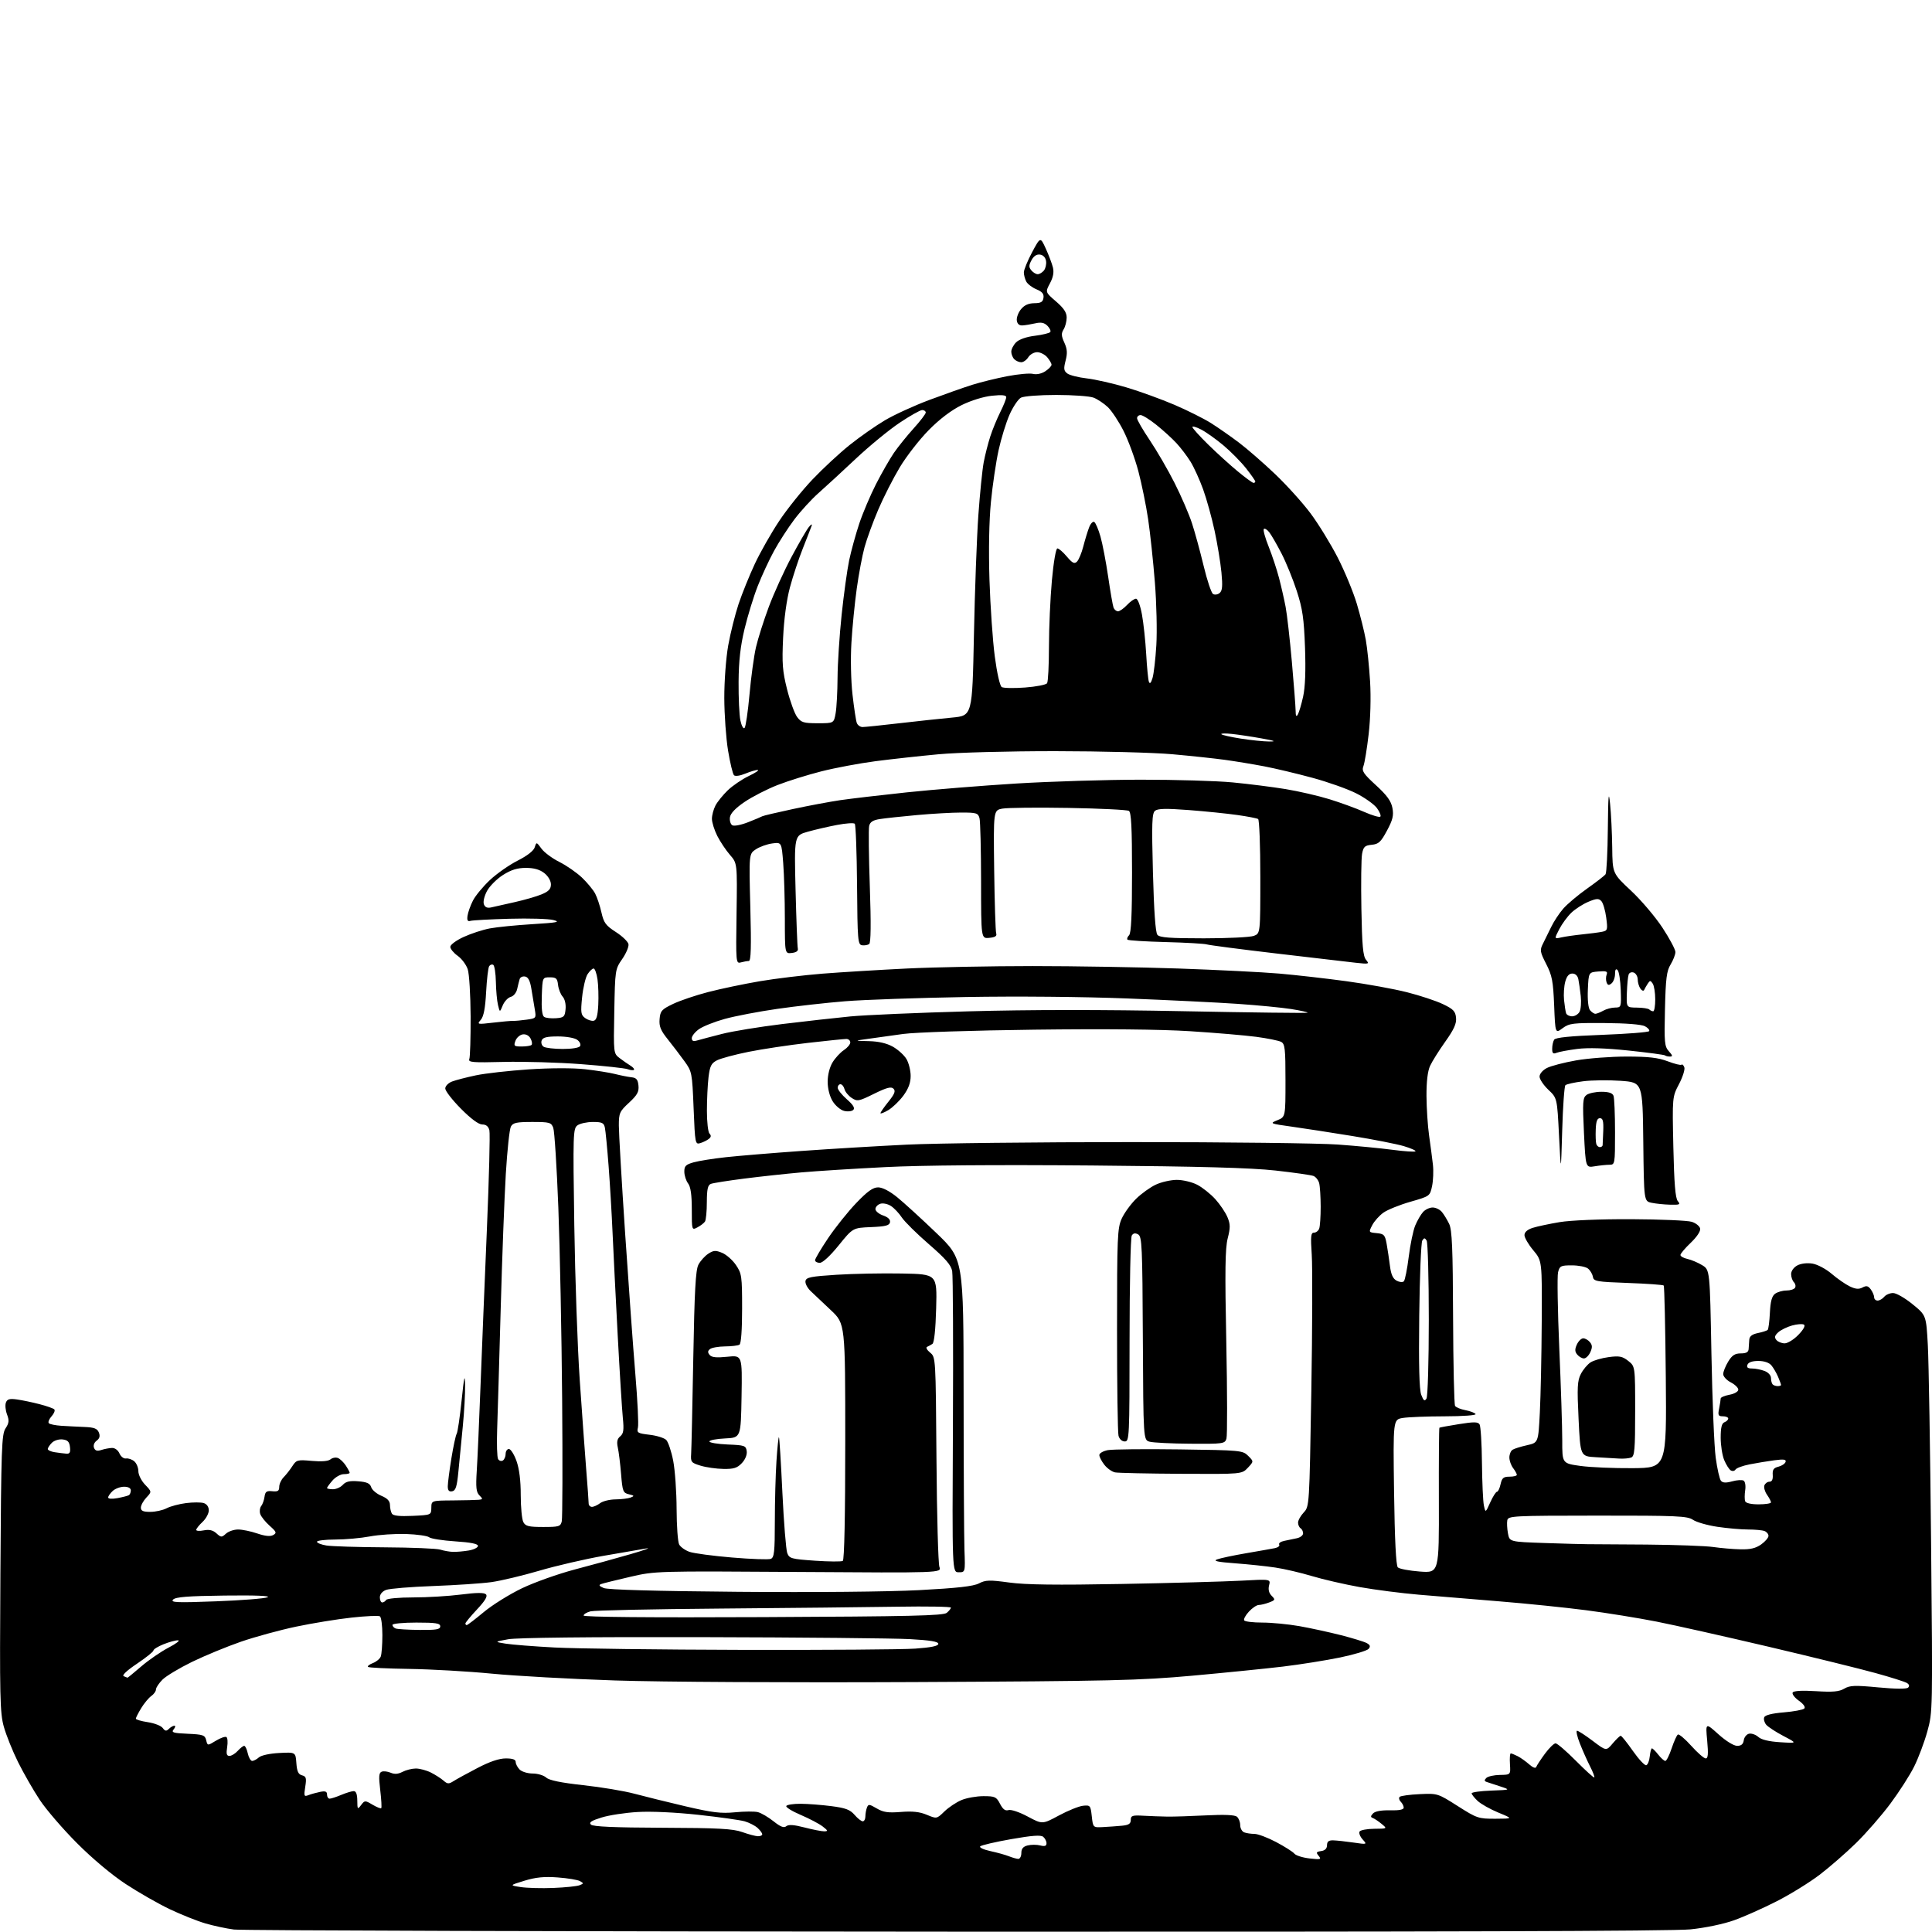 <?xml version="1.0" encoding="UTF-8" standalone="no"?>
<svg 
  version="1.1" 
  xmlns="http://www.w3.org/2000/svg" 
  xmlns:xlink="http://www.w3.org/1999/xlink" 
  xmlns:svg="http://www.w3.org/2000/svg"
  xmlns:rdf="http://www.w3.org/1999/02/22-rdf-syntax-ns#"
  xmlns:cc="http://creativecommons.org/ns#"
  xmlns:dc="http://purl.org/dc/elements/1.1/"
  viewBox="0 0 768 768"
  width="768"
  height="768"
>
<style>svg {background-color: white; }</style>"
<path stroke="none" fill="black" fill-rule="evenodd" d="M380.14,767.87C225.24,767.80 96.03,767.41 93.00,767.02C89.97,766.63 84.87,765.53 81.65,764.59C78.43,763.65 72.08,761.12 67.53,758.96C62.99,756.80 55.11,752.30 50.02,748.96C44.44,745.30 36.73,738.83 30.61,732.69C25.02,727.09 18.36,719.35 15.81,715.50C13.26,711.65 9.39,704.90 7.20,700.50C5.01,696.10 2.46,689.75 1.52,686.39C-0.02,680.89 -0.15,674.72 0.16,625.34C0.47,575.64 0.66,570.16 2.20,567.81C3.60,565.69 3.70,564.67 2.79,562.25C2.18,560.63 1.98,558.51 2.35,557.54C2.87,556.16 3.81,555.90 6.76,556.31C8.82,556.60 12.83,557.43 15.67,558.17C18.51,558.90 21.17,559.84 21.58,560.24C21.99,560.65 21.50,561.89 20.50,563.00C19.50,564.11 19.01,565.35 19.42,565.76C19.83,566.17 22.04,566.62 24.33,566.77C26.62,566.92 30.75,567.13 33.50,567.24C37.46,567.40 38.67,567.87 39.30,569.45C39.86,570.86 39.60,571.82 38.43,572.68C37.45,573.39 37.01,574.58 37.37,575.52C37.82,576.69 38.61,576.93 40.25,576.40C41.49,575.99 43.40,575.62 44.50,575.58C45.66,575.53 46.91,576.45 47.49,577.77C48.04,579.02 49.21,579.92 50.09,579.77C50.97,579.62 52.44,580.12 53.35,580.87C54.26,581.63 55.00,583.40 55.00,584.82C55.00,586.25 56.19,588.64 57.68,590.19C60.36,592.99 60.36,592.99 58.18,595.31C56.98,596.58 56.00,598.39 56.00,599.31C56.00,600.60 56.90,601.00 59.75,600.99C61.81,600.99 64.73,600.35 66.23,599.56C67.73,598.78 71.22,597.85 73.98,597.50C76.74,597.15 79.90,597.15 81.00,597.50C82.22,597.89 83.00,599.01 83.00,600.39C83.00,601.64 81.88,603.71 80.50,605.00C79.12,606.29 78.00,607.71 78.00,608.15C78.00,608.59 79.36,608.68 81.03,608.34C83.17,607.92 84.63,608.26 86.03,609.52C87.87,611.19 88.12,611.20 89.83,609.65C90.83,608.74 93.00,608.00 94.65,608.00C96.30,608.00 99.73,608.71 102.27,609.58C105.40,610.64 107.45,610.85 108.59,610.21C110.08,609.37 109.92,608.94 107.16,606.49C105.45,604.96 103.77,602.85 103.44,601.81C103.11,600.76 103.28,599.36 103.82,598.70C104.36,598.04 104.96,596.38 105.15,595.00C105.44,592.94 105.98,592.55 108.25,592.79C110.44,593.02 111.00,592.66 111.00,591.04C111.00,589.92 111.79,588.21 112.75,587.23C113.71,586.26 115.27,584.28 116.21,582.82C117.83,580.33 118.26,580.21 123.95,580.73C127.80,581.08 130.47,580.86 131.36,580.12C132.12,579.49 133.45,579.24 134.31,579.57C135.17,579.90 136.58,581.24 137.44,582.55C138.30,583.86 139.00,585.17 139.00,585.46C139.00,585.76 137.96,586.00 136.68,586.00C135.40,586.00 133.38,587.13 132.18,588.51C130.98,589.89 130.00,591.24 130.00,591.51C130.00,591.78 131.06,592.00 132.35,592.00C133.63,592.00 135.41,591.21 136.28,590.24C137.48,588.92 139.03,588.57 142.40,588.84C145.86,589.11 147.08,589.67 147.56,591.19C147.91,592.29 149.72,593.82 151.60,594.60C154.02,595.62 155.00,596.67 155.02,598.26C155.02,599.49 155.38,601.05 155.80,601.72C156.33,602.55 158.93,602.82 164.00,602.58C171.41,602.24 171.42,602.23 171.46,599.37C171.50,596.50 171.50,596.50 180.00,596.44C184.68,596.40 189.32,596.29 190.32,596.19C191.98,596.02 192.00,595.86 190.57,594.43C189.30,593.16 189.10,591.28 189.52,584.68C189.81,580.18 190.48,565.02 191.01,551.00C191.54,536.98 192.69,508.87 193.55,488.55C194.41,468.23 194.86,450.57 194.54,449.30C194.15,447.75 193.23,447.00 191.70,447.00C190.26,447.00 187.20,444.74 183.22,440.72C179.80,437.27 177.00,433.66 177.00,432.70C177.00,431.72 178.19,430.50 179.73,429.91C181.23,429.34 185.49,428.24 189.19,427.46C192.90,426.68 202.36,425.62 210.21,425.09C218.75,424.53 227.72,424.50 232.50,425.03C236.90,425.52 242.30,426.38 244.50,426.94C246.70,427.50 249.62,428.08 251.00,428.23C252.98,428.44 253.56,429.13 253.80,431.54C254.04,434.01 253.33,435.30 250.05,438.34C246.29,441.81 246.00,442.46 246.00,447.43C246.00,450.38 247.12,469.60 248.49,490.14C249.87,510.69 251.70,535.99 252.57,546.37C253.44,556.75 253.90,566.25 253.59,567.48C253.08,569.54 253.46,569.78 258.21,570.34C261.05,570.67 264.03,571.60 264.83,572.40C265.63,573.20 266.88,576.93 267.61,580.68C268.33,584.43 268.94,593.04 268.96,599.82C268.98,606.59 269.44,612.95 269.98,613.96C270.52,614.97 272.38,616.28 274.11,616.89C275.85,617.49 283.46,618.51 291.03,619.14C298.60,619.78 305.51,620.02 306.39,619.68C307.76,619.15 308.00,616.97 308.01,604.78C308.01,596.93 308.30,586.11 308.66,580.74C309.01,575.36 309.46,571.12 309.64,571.31C309.83,571.50 310.45,581.40 311.01,593.32C311.58,605.24 312.45,616.05 312.94,617.35C313.77,619.54 314.55,619.75 323.94,620.40C329.49,620.78 334.48,620.82 335.02,620.49C335.64,620.11 336.00,602.58 336.00,573.04C336.00,526.21 336.00,526.21 330.32,520.85C327.20,517.91 323.57,514.48 322.25,513.23C320.94,511.98 320.01,510.18 320.19,509.23C320.47,507.76 322.32,507.39 332.51,506.74C339.11,506.32 350.80,506.09 358.50,506.24C372.50,506.50 372.50,506.50 372.14,520.00C371.90,528.60 371.36,533.77 370.64,534.23C370.01,534.64 369.05,535.17 368.50,535.41C367.95,535.65 368.50,536.67 369.73,537.68C371.96,539.50 371.96,539.50 372.26,580.00C372.42,602.27 372.95,621.57 373.43,622.88C374.30,625.26 374.30,625.26 317.40,624.88C260.78,624.50 260.45,624.51 250.50,626.82C245.00,628.09 239.82,629.37 239.00,629.67C237.89,630.06 238.14,630.48 240.00,631.27C241.62,631.96 260.45,632.49 293.50,632.77C323.55,633.03 353.04,632.75 365.29,632.11C380.55,631.30 386.89,630.59 389.14,629.43C391.80,628.05 393.33,628.01 401.20,629.08C407.76,629.98 419.90,630.13 445.86,629.65C465.46,629.29 486.81,628.70 493.31,628.35C505.11,627.70 505.11,627.70 504.48,630.20C504.07,631.87 504.41,633.26 505.50,634.35C507.02,635.88 506.95,636.07 504.50,637.00C503.06,637.55 501.20,638.00 500.39,638.00C499.57,638.00 497.81,639.18 496.47,640.63C495.13,642.07 494.28,643.65 494.58,644.13C494.87,644.61 498.13,645.00 501.81,645.00C505.49,645.00 512.10,645.64 516.50,646.41C520.90,647.19 528.30,648.80 532.95,649.98C537.60,651.17 542.24,652.59 543.27,653.14C544.66,653.89 544.86,654.47 544.05,655.44C543.45,656.16 538.36,657.70 532.73,658.87C527.10,660.03 516.88,661.66 510.00,662.49C503.12,663.31 486.93,664.94 474.00,666.11C452.82,668.02 441.91,668.27 363.50,668.65C313.31,668.89 262.96,668.62 244.50,668.01C226.90,667.43 204.85,666.21 195.50,665.30C186.15,664.39 171.38,663.55 162.68,663.42C153.98,663.29 146.60,662.94 146.29,662.62C145.98,662.31 146.85,661.63 148.22,661.10C149.60,660.58 151.01,659.41 151.36,658.49C151.71,657.58 152.00,653.75 152.00,649.98C152.00,646.20 151.56,642.84 151.01,642.51C150.47,642.17 145.41,642.40 139.76,643.02C134.12,643.63 124.20,645.25 117.73,646.61C111.25,647.97 101.35,650.68 95.73,652.62C90.10,654.57 81.38,658.17 76.34,660.62C71.31,663.08 66.02,666.25 64.59,667.68C63.17,669.11 62.00,670.86 62.00,671.58C62.00,672.30 61.16,673.47 60.14,674.19C59.11,674.91 57.31,677.08 56.14,679.00C54.97,680.92 54.01,682.81 54.00,683.19C54.00,683.57 56.14,684.20 58.75,684.59C61.36,684.98 64.03,686.02 64.68,686.90C65.63,688.18 66.12,688.25 67.13,687.25C67.83,686.56 68.82,686.00 69.32,686.00C69.83,686.00 69.70,686.65 69.04,687.45C68.01,688.69 68.82,688.95 74.63,689.20C80.72,689.47 81.47,689.73 81.96,691.75C82.50,693.99 82.50,693.99 85.81,691.97C87.63,690.86 89.51,690.20 89.99,690.50C90.47,690.79 90.61,692.60 90.30,694.52C89.87,697.18 90.09,698.00 91.21,698.00C92.03,698.00 93.50,697.10 94.50,696.00C95.50,694.90 96.65,694.00 97.08,694.00C97.50,694.00 98.14,695.35 98.50,697.00C98.86,698.65 99.65,700.00 100.25,700.00C100.85,700.00 102.05,699.36 102.92,698.59C103.83,697.77 107.26,697.03 111.00,696.84C117.50,696.50 117.50,696.50 117.81,700.86C118.05,704.17 118.59,705.34 120.06,705.72C121.71,706.16 121.89,706.81 121.34,710.28C120.75,713.98 120.86,714.27 122.60,713.60C123.64,713.19 125.74,712.61 127.25,712.30C129.35,711.88 130.00,712.13 130.00,713.38C130.00,714.27 130.46,715.00 131.03,715.00C131.60,715.00 133.68,714.33 135.65,713.50C137.63,712.67 139.86,712.00 140.62,712.00C141.54,712.00 142.01,713.25 142.03,715.75C142.06,719.28 142.15,719.38 143.54,717.54C144.98,715.64 145.11,715.63 148.08,717.39C149.76,718.38 151.32,719.01 151.55,718.78C151.78,718.55 151.60,715.32 151.15,711.59C150.50,706.15 150.61,704.70 151.73,704.27C152.50,703.98 154.11,704.17 155.31,704.69C156.83,705.35 158.27,705.24 160.00,704.34C161.38,703.62 163.76,703.02 165.30,703.01C166.84,703.01 169.54,703.73 171.30,704.62C173.06,705.51 175.31,706.95 176.31,707.83C177.87,709.20 178.40,709.23 180.31,708.01C181.51,707.24 185.79,704.90 189.80,702.81C194.66,700.27 198.43,699.00 201.05,699.00C203.81,699.00 205.00,699.43 205.00,700.43C205.00,701.21 205.71,702.56 206.57,703.43C207.44,704.29 209.76,705.00 211.74,705.00C213.72,705.00 216.14,705.72 217.12,706.61C218.33,707.71 222.97,708.66 231.88,709.64C239.03,710.42 248.17,711.95 252.19,713.03C256.21,714.11 265.34,716.36 272.49,718.04C283.20,720.54 286.64,720.96 292.18,720.41C295.86,720.05 299.96,720.02 301.27,720.35C302.59,720.68 305.38,722.32 307.48,723.98C310.28,726.21 311.62,726.73 312.56,725.95C313.46,725.21 315.57,725.35 319.81,726.45C323.10,727.30 326.62,727.99 327.64,727.98C329.24,727.96 329.14,727.68 327.00,726.03C325.62,724.97 321.69,722.90 318.26,721.44C314.83,719.98 312.26,718.38 312.57,717.89C312.87,717.40 315.45,717.01 318.31,717.03C321.16,717.05 326.65,717.47 330.49,717.97C336.12,718.69 337.92,719.37 339.70,721.43C340.91,722.85 342.38,724.00 342.95,724.00C343.53,724.00 344.00,723.14 344.00,722.08C344.00,721.03 344.28,719.44 344.62,718.55C345.17,717.10 345.56,717.14 348.50,718.87C351.12,720.41 353.00,720.69 358.13,720.28C362.73,719.91 365.60,720.22 368.43,721.41C372.36,723.05 372.36,723.05 375.43,720.07C377.12,718.44 380.17,716.40 382.22,715.55C384.26,714.70 388.19,714.00 390.94,714.00C395.51,714.00 396.09,714.27 397.53,717.05C398.66,719.24 399.61,719.94 400.88,719.54C401.89,719.22 405.20,720.32 408.52,722.10C414.37,725.22 414.37,725.22 420.94,721.68C424.55,719.74 428.85,718.00 430.50,717.82C433.38,717.51 433.52,717.69 434.00,722.00C434.50,726.50 434.50,726.50 438.50,726.29C440.70,726.18 444.07,725.93 446.00,725.75C448.69,725.49 449.50,724.97 449.50,723.46C449.50,721.74 450.11,721.53 454.50,721.78C457.25,721.93 461.52,722.09 464.00,722.13C466.48,722.17 473.42,721.95 479.44,721.64C486.65,721.27 490.83,721.45 491.69,722.16C492.41,722.76 493.00,724.27 493.00,725.52C493.00,726.76 493.71,728.06 494.58,728.39C495.45,728.73 497.28,729.00 498.65,729.00C500.02,729.00 503.91,730.46 507.29,732.25C510.67,734.04 513.93,736.11 514.53,736.85C515.13,737.59 517.84,738.45 520.56,738.76C524.98,739.26 525.36,739.15 524.19,737.73C523.07,736.38 523.21,736.11 525.19,735.83C526.72,735.61 527.50,734.82 527.51,733.50C527.53,732.02 528.18,731.52 530.01,731.57C531.38,731.61 534.98,732.00 538.00,732.44C543.50,733.24 543.50,733.24 541.65,731.18C540.64,730.05 540.10,728.65 540.46,728.06C540.82,727.48 543.45,726.99 546.31,726.97C551.50,726.93 551.50,726.93 549.24,725.05C547.99,724.01 546.42,722.95 545.74,722.70C544.77,722.35 544.78,721.95 545.80,720.87C546.63,720.00 549.08,719.55 552.55,719.63C556.15,719.72 558.00,719.36 558.00,718.58C558.00,717.93 557.47,716.87 556.82,716.22C556.17,715.57 555.97,714.70 556.38,714.28C556.80,713.87 560.37,713.38 564.32,713.20C571.46,712.87 571.55,712.90 579.46,717.93C587.11,722.80 587.69,723.00 594.46,722.98C601.50,722.95 601.50,722.95 595.63,720.54C592.41,719.21 588.69,717.12 587.38,715.89C586.07,714.66 585.00,713.30 585.00,712.87C585.00,712.44 588.49,711.95 592.75,711.79C600.50,711.50 600.50,711.50 596.50,710.17C594.30,709.44 591.86,708.64 591.08,708.39C590.01,708.05 589.95,707.65 590.82,706.78C591.46,706.14 593.89,705.60 596.24,705.56C600.50,705.50 600.50,705.50 600.23,701.25C600.08,698.91 600.23,697.00 600.55,697.00C600.87,697.00 602.11,697.51 603.32,698.12C604.52,698.74 606.57,700.21 607.89,701.37C609.32,702.65 610.43,703.06 610.67,702.40C610.89,701.80 612.44,699.44 614.12,697.15C615.80,694.87 617.71,693.00 618.36,693.00C619.02,693.00 622.67,696.14 626.47,699.97C630.28,703.81 633.56,706.77 633.76,706.57C633.97,706.36 633.21,704.37 632.07,702.15C630.94,699.92 629.11,695.83 628.02,693.05C626.92,690.27 626.43,688.00 626.91,688.00C627.40,688.00 630.21,689.82 633.15,692.04C638.50,696.09 638.50,696.09 641.07,693.04C642.49,691.37 643.92,690.00 644.26,690.00C644.60,690.00 646.78,692.71 649.10,696.03C651.43,699.34 653.82,701.90 654.41,701.70C655.01,701.51 655.64,699.92 655.81,698.17C655.99,696.43 656.37,695.00 656.67,695.00C656.97,695.00 658.10,696.12 659.18,697.50C660.26,698.88 661.53,700.00 661.99,700.00C662.46,700.00 663.58,697.76 664.50,695.01C665.41,692.27 666.53,689.79 666.98,689.51C667.44,689.23 669.84,691.25 672.31,694.00C674.78,696.75 677.36,699.00 678.05,699.00C678.98,699.00 679.12,697.24 678.63,691.89C677.97,684.78 677.97,684.78 683.09,689.39C686.08,692.08 689.19,694.00 690.54,694.00C692.18,694.00 692.95,693.35 693.18,691.76C693.36,690.53 694.32,689.36 695.32,689.17C696.33,688.98 697.97,689.57 698.98,690.48C700.17,691.56 703.18,692.28 707.65,692.56C714.50,692.99 714.50,692.99 708.94,690.08C705.88,688.47 702.79,686.45 702.08,685.59C701.36,684.73 701.01,683.41 701.30,682.67C701.64,681.78 704.33,681.09 709.06,680.70C713.05,680.36 716.72,679.68 717.23,679.17C717.79,678.61 716.95,677.39 715.07,676.05C713.37,674.84 712.27,673.37 712.63,672.79C713.05,672.11 716.36,671.93 721.89,672.27C728.59,672.69 731.08,672.47 733.11,671.27C735.34,669.96 737.32,669.88 746.61,670.76C753.40,671.41 757.87,671.44 758.49,670.86C759.14,670.24 758.97,669.60 758.02,669.01C757.21,668.51 751.59,666.73 745.52,665.06C739.46,663.38 720.33,658.67 703.00,654.59C685.67,650.52 665.65,646.02 658.50,644.61C651.35,643.20 638.75,641.16 630.50,640.09C622.25,639.02 606.73,637.43 596.00,636.56C585.27,635.68 570.90,634.50 564.06,633.92C557.22,633.34 546.64,631.98 540.56,630.90C534.48,629.81 525.90,627.84 521.50,626.51C517.10,625.19 510.57,623.66 507.00,623.13C503.43,622.59 496.23,621.83 491.00,621.44C483.97,620.92 482.10,620.51 483.82,619.88C485.09,619.40 490.27,618.31 495.32,617.44C500.37,616.58 505.53,615.66 506.79,615.41C508.05,615.15 508.82,614.52 508.50,614.00C508.18,613.48 509.06,612.82 510.46,612.53C511.86,612.24 514.12,611.77 515.50,611.48C516.88,611.20 518.00,610.32 518.00,609.54C518.00,608.76 517.55,607.84 517.00,607.50C516.45,607.16 516.00,606.15 516.00,605.26C516.00,604.36 517.01,602.55 518.25,601.23C520.49,598.85 520.50,598.65 521.27,553.17C521.69,528.05 521.76,503.56 521.44,498.75C520.95,491.46 521.09,490.00 522.32,490.00C523.13,490.00 524.06,489.29 524.39,488.42C524.73,487.55 524.99,483.61 524.99,479.67C524.98,475.73 524.71,471.52 524.39,470.32C524.07,469.12 523.06,467.84 522.15,467.47C521.24,467.10 514.42,466.13 507.00,465.30C497.20,464.22 477.20,463.67 434.00,463.30C396.03,462.98 366.36,463.21 352.00,463.94C339.62,464.56 324.55,465.51 318.50,466.05C312.45,466.59 302.25,467.69 295.83,468.51C289.42,469.33 283.45,470.27 282.58,470.61C281.36,471.08 281.00,472.73 280.98,477.86C280.98,481.51 280.64,485.00 280.23,485.60C279.83,486.21 278.49,487.23 277.25,487.89C275.00,489.07 275.00,489.06 275.00,480.73C275.00,474.94 274.55,471.79 273.53,470.44C272.72,469.37 272.05,467.28 272.03,465.80C272.00,463.52 272.59,462.93 275.75,462.04C277.81,461.46 283.55,460.55 288.50,460.01C293.45,459.47 306.95,458.35 318.50,457.53C330.05,456.70 348.95,455.57 360.50,455.01C372.05,454.45 412.32,454.00 450.00,454.00C487.68,454.00 524.48,454.44 531.78,454.97C539.08,455.50 548.90,456.44 553.59,457.07C558.29,457.69 562.37,457.96 562.66,457.67C562.96,457.38 560.87,456.45 558.03,455.60C555.19,454.76 546.03,452.96 537.68,451.60C529.33,450.24 518.47,448.56 513.54,447.87C504.74,446.64 504.64,446.59 507.79,445.30C511.00,443.99 511.00,443.99 511.00,429.53C511.00,416.78 510.79,414.96 509.25,414.15C508.29,413.65 503.83,412.75 499.35,412.15C494.87,411.56 483.03,410.55 473.04,409.92C461.41,409.18 439.12,408.96 411.18,409.31C386.58,409.61 363.79,410.36 359.00,411.02C354.32,411.66 348.02,412.54 345.00,412.97C339.50,413.74 339.50,413.74 345.36,413.87C349.27,413.96 352.47,414.70 354.95,416.09C357.00,417.25 359.43,419.45 360.34,421.00C361.25,422.54 362.00,425.56 362.00,427.71C362.00,430.44 361.13,432.78 359.09,435.55C357.48,437.72 354.78,440.31 353.09,441.31C351.39,442.30 350.00,442.84 350.00,442.50C350.00,442.16 351.43,440.10 353.18,437.92C355.64,434.86 356.09,433.69 355.17,432.77C354.25,431.85 352.51,432.31 347.46,434.79C341.36,437.80 340.79,437.91 338.58,436.46C337.27,435.60 335.98,434.03 335.70,432.95C335.42,431.88 334.70,431.00 334.09,431.00C333.49,431.00 333.00,431.63 333.00,432.40C333.00,433.16 334.63,435.22 336.62,436.97C339.15,439.19 339.93,440.47 339.20,441.20C338.62,441.78 336.97,441.96 335.54,441.60C334.11,441.24 332.05,439.50 330.97,437.72C329.79,435.78 329.01,432.71 329.01,430.00C329.01,427.30 329.79,424.22 330.96,422.30C332.03,420.55 334.05,418.36 335.45,417.44C336.85,416.52 338.00,415.15 338.00,414.38C338.00,413.62 337.30,413.00 336.45,413.00C335.60,413.00 328.74,413.70 321.20,414.56C313.67,415.42 303.05,417.02 297.61,418.11C292.17,419.20 286.49,420.73 285.00,421.50C282.73,422.67 282.19,423.77 281.65,428.20C281.30,431.12 281.01,437.12 281.01,441.55C281.00,445.98 281.47,450.07 282.04,450.64C282.77,451.37 282.69,452.00 281.79,452.72C281.08,453.29 279.56,454.04 278.40,454.40C276.36,455.02 276.29,454.67 275.72,440.55C275.14,426.34 275.07,425.97 272.03,421.78C270.33,419.42 267.35,415.52 265.42,413.10C262.60,409.59 261.96,407.99 262.20,405.10C262.47,401.87 263.01,401.25 267.50,399.10C270.25,397.77 276.55,395.64 281.50,394.36C286.45,393.07 295.68,391.14 302.00,390.06C308.32,388.99 319.57,387.63 327.00,387.04C334.43,386.46 349.50,385.54 360.50,385.00C371.50,384.47 394.00,384.03 410.50,384.03C427.00,384.03 453.10,384.47 468.50,385.00C483.90,385.54 501.90,386.44 508.50,387.01C515.10,387.58 527.13,388.95 535.24,390.05C543.34,391.16 554.17,393.12 559.30,394.43C564.44,395.73 570.86,397.85 573.57,399.15C577.71,401.12 578.55,401.99 578.80,404.57C579.03,406.89 577.99,409.19 574.52,414.07C572.01,417.60 569.28,421.95 568.47,423.72C567.51,425.81 567.02,430.00 567.05,435.72C567.08,440.55 567.55,447.65 568.10,451.50C568.65,455.35 569.33,460.52 569.61,463.00C569.89,465.48 569.73,469.30 569.27,471.50C568.42,475.48 568.37,475.51 560.66,477.72C556.39,478.94 551.57,480.89 549.93,482.05C548.30,483.21 546.30,485.44 545.49,487.02C544.02,489.86 544.03,489.88 547.26,490.19C550.18,490.47 550.57,490.90 551.22,494.50C551.61,496.70 552.20,500.64 552.53,503.25C552.95,506.62 553.72,508.31 555.17,509.09C556.29,509.69 557.59,509.81 558.05,509.34C558.51,508.88 559.38,504.50 559.99,499.61C560.60,494.72 561.76,489.11 562.58,487.15C563.40,485.18 564.80,482.77 565.69,481.79C566.58,480.80 568.30,480.00 569.50,480.00C570.70,480.00 572.35,480.79 573.15,481.75C573.96,482.71 575.26,484.85 576.06,486.50C577.22,488.92 577.52,496.16 577.62,523.64C577.69,542.42 578.05,558.27 578.41,558.86C578.77,559.44 580.63,560.22 582.55,560.57C584.46,560.93 586.27,561.63 586.57,562.11C586.88,562.61 581.50,563.00 574.31,563.01C567.26,563.02 559.76,563.31 557.63,563.66C553.77,564.30 553.77,564.30 554.16,593.13C554.42,612.03 554.94,622.34 555.65,623.05C556.25,623.65 560.18,624.39 564.39,624.71C572.05,625.29 572.05,625.29 571.97,596.54C571.92,580.72 572.02,567.67 572.19,567.54C572.36,567.41 575.84,566.77 579.92,566.12C585.89,565.16 587.49,565.18 588.15,566.21C588.60,566.92 589.03,573.80 589.10,581.50C589.18,589.20 589.52,596.83 589.87,598.46C590.51,601.42 590.51,601.42 592.40,597.21C593.45,594.89 594.65,593.00 595.07,593.00C595.50,593.00 596.14,591.65 596.50,590.00C597.05,587.50 597.65,587.00 600.08,587.00C601.69,587.00 602.99,586.66 602.97,586.25C602.95,585.84 602.28,584.63 601.47,583.56C600.66,582.49 600.00,580.61 600.00,579.37C600.00,578.13 600.56,576.75 601.25,576.31C601.94,575.86 604.52,575.05 607.00,574.50C611.50,573.49 611.50,573.49 612.11,561.50C612.45,554.90 612.79,538.63 612.86,525.34C613.00,501.19 613.00,501.19 609.50,497.00C607.57,494.70 606.00,491.99 606.00,490.98C606.00,489.80 607.15,488.78 609.25,488.10C611.04,487.53 615.88,486.50 620.00,485.81C624.45,485.08 636.05,484.60 648.50,484.65C660.05,484.70 670.85,485.16 672.50,485.69C674.15,486.21 675.65,487.43 675.84,488.39C676.04,489.43 674.51,491.72 672.09,494.03C669.84,496.17 668.00,498.35 668.00,498.88C668.00,499.41 669.26,500.12 670.79,500.45C672.33,500.79 674.96,501.90 676.64,502.93C679.70,504.79 679.70,504.79 680.32,538.15C680.66,556.49 681.42,575.08 682.02,579.46C682.62,583.84 683.55,587.96 684.10,588.62C684.81,589.48 686.07,589.54 688.56,588.86C690.47,588.33 692.52,588.20 693.12,588.58C693.73,588.95 694.01,590.66 693.74,592.38C693.48,594.09 693.47,596.06 693.72,596.75C693.99,597.52 696.06,598.00 699.08,598.00C701.79,598.00 704.00,597.65 704.00,597.22C704.00,596.79 703.28,595.42 702.41,594.18C701.54,592.93 701.07,591.25 701.38,590.45C701.69,589.65 702.60,589.00 703.41,589.00C704.38,589.00 704.81,588.10 704.69,586.32C704.54,584.24 705.04,583.51 706.93,583.04C708.26,582.71 709.55,581.86 709.79,581.14C710.12,580.14 709.11,579.99 705.36,580.48C702.69,580.84 698.27,581.56 695.54,582.10C692.81,582.63 690.27,583.56 689.90,584.16C689.53,584.76 688.68,584.92 688.01,584.51C687.34,584.09 686.17,582.25 685.40,580.41C684.63,578.57 684.00,574.56 684.00,571.50C684.00,567.48 684.42,565.78 685.50,565.36C686.33,565.05 687.00,564.38 687.00,563.89C687.00,563.40 686.04,563.00 684.88,563.00C683.03,563.00 682.83,562.59 683.38,559.87C683.72,558.16 684.00,556.38 684.00,555.92C684.00,555.46 685.58,554.80 687.50,554.43C689.47,554.07 691.00,553.18 691.00,552.41C691.00,551.66 689.65,550.35 688.00,549.50C686.35,548.65 685.00,547.17 685.00,546.22C685.01,545.28 685.90,543.04 686.99,541.25C688.52,538.74 689.66,538.00 691.99,538.00C694.15,538.00 695.03,537.51 695.11,536.25C695.16,535.29 695.28,533.62 695.36,532.55C695.46,531.19 696.50,530.38 698.80,529.91C700.62,529.54 702.36,528.97 702.68,528.66C702.99,528.34 703.39,525.27 703.56,521.82C703.79,517.27 704.35,515.22 705.63,514.28C706.59,513.58 708.62,513.00 710.13,513.00C711.64,513.00 713.18,512.51 713.55,511.91C713.92,511.31 713.72,510.32 713.11,509.71C712.50,509.10 712.00,507.64 712.00,506.47C712.00,505.23 713.03,503.79 714.45,503.03C715.90,502.25 718.34,501.96 720.47,502.30C722.47,502.63 725.83,504.41 728.10,506.35C730.33,508.26 733.56,510.51 735.28,511.34C737.60,512.46 738.91,512.58 740.37,511.80C741.93,510.97 742.62,511.13 743.67,512.56C744.40,513.56 745.00,514.97 745.00,515.69C745.00,516.41 745.62,517.00 746.38,517.00C747.14,517.00 748.32,516.33 749.00,515.50C749.68,514.67 751.27,514.00 752.53,514.00C753.79,514.00 757.26,515.99 760.25,518.43C765.69,522.85 765.69,522.85 766.34,534.68C766.70,541.18 767.29,576.65 767.64,613.50C768.29,680.04 768.28,680.55 766.14,688.30C764.95,692.59 762.58,698.89 760.87,702.30C759.17,705.71 754.92,712.33 751.44,717.00C747.96,721.67 741.83,728.71 737.81,732.64C733.79,736.57 727.26,742.25 723.30,745.27C719.34,748.29 711.69,753.02 706.30,755.77C700.91,758.52 693.26,761.93 689.31,763.34C685.12,764.84 677.88,766.35 671.95,766.96C665.12,767.66 569.46,767.96 380.14,767.87zM220.00,750.49C224.68,750.30 229.34,749.82 230.36,749.42C232.06,748.76 232.08,748.62 230.55,747.77C229.64,747.26 225.65,746.60 221.69,746.31C216.34,745.91 212.97,746.24 208.50,747.61C202.50,749.45 202.50,749.45 207.00,750.14C209.47,750.52 215.32,750.68 220.00,750.49zM404.75,738.94C405.44,738.97 406.00,737.92 406.00,736.61C406.00,734.89 406.71,734.04 408.50,733.59C409.88,733.24 412.12,733.24 413.50,733.59C415.33,734.05 416.00,733.82 416.00,732.73C416.00,731.91 415.41,730.76 414.69,730.16C413.74,729.37 410.26,729.63 401.94,731.09C395.65,732.20 390.12,733.49 389.65,733.95C389.19,734.41 390.99,735.26 393.65,735.83C396.32,736.41 399.62,737.32 401.00,737.87C402.38,738.42 404.06,738.90 404.75,738.94zM301.25,729.93C302.21,729.97 303.00,729.62 303.00,729.15C303.00,728.69 302.16,727.55 301.14,726.62C300.11,725.70 297.81,724.52 296.01,724.00C294.22,723.49 285.95,722.33 277.63,721.42C268.62,720.44 258.86,719.98 253.50,720.30C248.55,720.58 242.08,721.57 239.13,722.49C235.06,723.75 234.03,724.43 234.91,725.31C235.72,726.12 244.12,726.49 263.28,726.56C285.56,726.64 291.32,726.95 295.00,728.26C297.48,729.14 300.29,729.90 301.25,729.93zM50.67,666.92C50.76,666.96 53.24,664.94 56.17,662.41C59.10,659.89 63.98,656.54 67.00,654.96C70.03,653.39 71.72,652.07 70.77,652.05C69.82,652.02 67.23,652.72 65.02,653.61C62.81,654.49 61.00,655.61 61.00,656.09C61.00,656.57 58.04,658.94 54.42,661.37C50.44,664.04 48.37,665.99 49.17,666.31C49.90,666.60 50.58,666.88 50.67,666.92zM295.10,655.85C327.87,655.93 358.81,655.71 363.85,655.35C370.16,654.90 373.00,654.31 373.00,653.45C373.00,652.56 369.76,652.02 361.75,651.58C355.56,651.24 318.32,650.88 279.00,650.79C234.17,650.68 205.45,651.00 202.00,651.63C196.50,652.65 196.50,652.65 201.00,653.38C203.47,653.78 212.25,654.47 220.50,654.91C228.75,655.35 262.32,655.77 295.10,655.85zM166.75,647.92C173.45,647.99 175.00,647.72 175.00,646.50C175.00,645.27 173.28,645.00 165.50,645.00C160.28,645.00 156.00,645.41 156.00,645.92C156.00,646.42 156.56,647.06 157.25,647.34C157.94,647.62 162.21,647.88 166.75,647.92zM185.54,646.00C185.84,646.00 188.88,643.68 192.29,640.84C195.70,638.00 202.55,633.73 207.50,631.36C212.45,628.99 221.90,625.63 228.50,623.89C235.10,622.16 245.00,619.44 250.50,617.84C256.00,616.25 258.93,615.20 257.00,615.52C255.07,615.84 247.43,617.16 240.00,618.45C232.57,619.75 221.05,622.42 214.39,624.38C207.73,626.34 199.18,628.37 195.39,628.91C191.60,629.44 181.18,630.14 172.23,630.47C163.29,630.79 154.85,631.49 153.48,632.01C151.97,632.58 151.00,633.74 151.00,634.98C151.00,636.09 151.42,637.00 151.94,637.00C152.46,637.00 153.16,636.55 153.50,636.00C153.85,635.44 158.57,635.00 164.24,635.00C169.81,635.00 178.36,634.49 183.24,633.86C189.48,633.06 192.44,633.04 193.18,633.78C193.92,634.52 192.86,636.31 189.62,639.77C187.08,642.49 185.00,645.00 185.00,645.35C185.00,645.71 185.24,646.00 185.54,646.00zM303.35,642.83C361.99,642.56 374.99,642.26 376.35,641.13C377.26,640.37 378.00,639.44 378.00,639.05C378.00,638.67 368.44,638.50 356.75,638.69C345.06,638.88 313.45,639.21 286.50,639.43C259.55,639.64 236.26,640.14 234.75,640.53C233.24,640.92 232.00,641.67 232.00,642.20C232.00,642.81 258.06,643.04 303.35,642.83zM85.85,636.55C95.94,636.17 105.16,635.45 106.35,634.94C107.73,634.35 101.68,634.11 89.30,634.26C74.58,634.44 69.79,634.82 68.80,635.87C67.70,637.03 70.33,637.14 85.85,636.55zM381.10,625.00C378.50,625.00 378.50,625.00 378.80,566.75C378.96,534.71 378.83,507.06 378.51,505.30C378.07,502.86 375.87,500.33 369.21,494.56C364.42,490.41 359.60,485.65 358.50,483.98C357.40,482.31 355.47,480.25 354.20,479.42C352.94,478.58 351.03,478.17 349.95,478.51C348.88,478.86 348.00,479.80 348.00,480.62C348.00,481.44 349.37,482.58 351.05,483.17C353.04,483.86 353.99,484.80 353.79,485.87C353.54,487.16 352.00,487.56 346.25,487.79C339.02,488.09 339.02,488.09 333.40,495.04C330.03,499.21 327.02,502.00 325.89,502.00C324.85,502.00 324.00,501.53 324.00,500.95C324.00,500.38 326.33,496.44 329.18,492.20C332.03,487.97 337.05,481.69 340.34,478.25C344.84,473.55 347.00,472.00 349.07,472.00C350.78,472.00 353.64,473.48 356.66,475.93C359.32,478.09 366.34,484.50 372.26,490.18C383.01,500.50 383.01,500.50 383.05,554.00C383.06,583.42 383.22,611.44 383.39,616.25C383.71,625.00 383.71,625.00 381.10,625.00zM180.00,616.89C181.38,616.94 184.19,616.70 186.25,616.36C188.31,616.02 190.00,615.19 190.00,614.52C190.00,613.69 187.08,613.11 180.92,612.71C175.93,612.38 171.29,611.66 170.61,611.09C169.93,610.53 165.80,609.94 161.44,609.79C157.07,609.65 150.57,610.08 147.00,610.76C143.43,611.43 137.24,611.99 133.25,611.99C129.26,612.00 126.00,612.39 126.00,612.87C126.00,613.35 127.69,614.02 129.75,614.36C131.81,614.70 142.28,615.03 153.00,615.09C163.72,615.15 173.62,615.56 175.00,616.00C176.38,616.44 178.62,616.84 180.00,616.89zM691.85,615.88C695.79,615.97 697.95,615.46 700.10,613.93C701.69,612.79 703.00,611.27 703.00,610.54C703.00,609.81 702.29,608.94 701.42,608.61C700.55,608.27 697.60,608.00 694.86,608.00C692.12,608.00 686.65,607.52 682.69,606.93C678.74,606.34 674.38,605.10 673.00,604.16C670.76,602.63 666.82,602.46 635.01,602.48C601.29,602.50 599.51,602.59 599.17,604.35C598.98,605.37 599.10,607.71 599.44,609.55C600.07,612.90 600.07,612.90 614.29,613.38C622.10,613.65 629.62,613.85 631.00,613.84C632.38,613.82 642.98,613.89 654.56,613.99C666.14,614.09 678.06,614.53 681.06,614.96C684.05,615.40 688.91,615.81 691.85,615.88zM215.93,607.00C222.21,607.00 222.83,606.81 223.31,604.75C223.60,603.51 223.67,581.58 223.46,556.00C223.25,530.42 222.57,496.26 221.95,480.08C221.33,463.89 220.42,449.61 219.93,448.33C219.12,446.18 218.48,446.00 211.56,446.00C205.29,446.00 203.91,446.30 203.08,447.85C202.53,448.87 201.63,457.31 201.07,466.60C200.51,475.90 199.59,500.15 199.03,520.50C198.47,540.85 197.83,562.29 197.63,568.14C197.42,574.00 197.59,579.34 198.01,580.02C198.43,580.70 199.28,580.95 199.89,580.57C200.50,580.19 201.00,579.01 201.00,577.94C201.00,576.87 201.59,576.00 202.30,576.00C203.02,576.00 204.37,578.14 205.31,580.75C206.42,583.87 207.01,588.53 207.00,594.32C207.00,599.16 207.47,604.00 208.04,605.07C208.90,606.69 210.17,607.00 215.93,607.00zM235.31,599.00C236.03,599.00 237.49,598.34 238.56,597.53C239.63,596.72 242.38,596.05 244.67,596.03C246.96,596.01 249.66,595.68 250.67,595.30C252.27,594.68 252.18,594.52 250.00,594.00C247.68,593.46 247.45,592.87 246.89,585.96C246.55,581.86 245.97,577.11 245.59,575.41C245.09,573.15 245.35,571.95 246.55,570.96C247.88,569.86 248.07,568.45 247.58,563.55C247.25,560.22 246.32,545.35 245.53,530.50C244.74,515.65 243.83,497.43 243.50,490.00C243.18,482.57 242.47,470.65 241.93,463.50C241.38,456.35 240.72,449.49 240.45,448.25C240.04,446.34 239.31,446.00 235.67,446.00C233.31,446.00 230.56,446.60 229.55,447.34C227.81,448.62 227.74,450.62 228.29,487.09C228.61,508.22 229.58,535.85 230.45,548.50C231.32,561.15 232.47,577.08 233.01,583.90C233.56,590.71 234.00,596.90 234.00,597.65C234.00,598.39 234.59,599.00 235.31,599.00zM46.74,595.52C48.80,595.13 50.83,594.61 51.24,594.35C51.66,594.09 52.00,593.23 52.00,592.44C52.00,591.55 50.99,591.00 49.33,591.00C47.86,591.00 45.83,591.74 44.83,592.65C43.82,593.57 43.00,594.74 43.00,595.27C43.00,595.83 44.54,595.93 46.74,595.52zM179.75,592.81C178.49,593.05 178.00,592.50 178.00,590.82C178.01,589.55 178.64,584.58 179.42,579.79C180.20,574.99 181.15,570.56 181.54,569.94C181.92,569.32 182.81,563.34 183.50,556.65C184.48,547.20 184.79,545.83 184.88,550.50C184.95,553.80 184.54,561.23 183.97,567.00C183.40,572.77 182.61,580.87 182.22,584.99C181.64,590.98 181.15,592.54 179.75,592.81zM469.58,585.86C456.33,585.79 444.50,585.53 443.27,585.30C442.04,585.06 440.13,583.71 439.02,582.30C437.91,580.89 437.00,579.14 437.00,578.41C437.00,577.68 438.53,576.80 440.39,576.45C442.26,576.10 455.07,575.97 468.86,576.16C493.23,576.49 494.01,576.56 496.17,578.73C498.40,580.95 498.40,580.95 496.02,583.48C493.65,586.00 493.65,586.00 469.58,585.86zM287.58,583.92C284.78,583.88 280.70,583.30 278.50,582.63C274.76,581.49 274.52,581.19 274.74,577.96C274.87,576.06 275.25,558.98 275.59,540.00C276.07,513.12 276.52,504.90 277.62,502.76C278.40,501.25 280.16,499.29 281.53,498.39C283.64,497.01 284.47,496.95 287.07,498.03C288.75,498.73 291.23,500.91 292.56,502.88C294.85,506.25 295.00,507.30 295.00,520.17C295.00,528.69 294.60,534.13 293.95,534.53C293.37,534.89 290.78,535.20 288.20,535.22C285.61,535.25 282.93,535.72 282.24,536.27C281.30,537.01 281.26,537.61 282.09,538.61C282.91,539.59 284.78,539.78 289.13,539.33C295.05,538.71 295.05,538.71 294.78,555.10C294.50,571.50 294.50,571.50 288.25,571.80C284.81,571.96 282.00,572.50 282.00,573.00C282.00,573.50 285.26,574.04 289.25,574.21C296.00,574.48 296.52,574.66 296.83,576.85C297.03,578.26 296.27,580.15 294.91,581.60C293.07,583.55 291.70,583.99 287.58,583.92zM649.00,583.62C662.50,583.50 662.50,583.50 662.18,547.51C662.00,527.72 661.63,511.29 661.35,511.01C661.07,510.73 654.69,510.27 647.18,510.00C634.50,509.54 633.50,509.36 633.18,507.50C632.99,506.40 632.11,504.94 631.22,504.25C630.34,503.56 627.46,503.00 624.83,503.00C620.44,503.00 619.98,503.23 619.35,505.75C618.97,507.26 619.19,520.88 619.84,536.00C620.50,551.12 621.02,567.60 621.02,572.61C621.00,581.72 621.00,581.72 628.25,582.73C632.24,583.28 641.58,583.68 649.00,583.62zM643.67,579.81C641.93,579.70 637.74,579.46 634.36,579.26C628.22,578.91 628.22,578.91 627.51,564.11C626.89,551.44 627.02,548.86 628.42,546.16C629.31,544.43 631.04,542.37 632.27,541.57C633.50,540.77 636.75,539.83 639.50,539.47C643.72,538.91 644.93,539.15 647.25,540.98C650.00,543.15 650.00,543.15 650.00,560.97C650.00,576.29 649.78,578.87 648.42,579.39C647.55,579.73 645.41,579.91 643.67,579.81zM26.32,577.85C27.73,577.97 28.06,577.40 27.82,575.25C27.57,573.13 26.90,572.43 24.88,572.20C23.42,572.03 21.53,572.62 20.63,573.52C19.73,574.41 19.00,575.53 19.00,576.01C19.00,576.48 20.24,577.05 21.75,577.28C23.26,577.51 25.32,577.77 26.32,577.85zM473.18,573.90C465.66,573.85 458.38,573.49 457.00,573.10C454.50,572.41 454.50,572.41 454.30,532.02C454.13,495.43 453.95,491.55 452.44,490.70C451.27,490.05 450.50,490.19 449.90,491.13C449.42,491.89 449.02,510.61 449.02,532.75C449.00,571.50 448.93,573.00 447.12,573.00C446.01,573.00 444.98,572.07 444.63,570.75C444.30,569.51 444.03,550.50 444.04,528.50C444.04,491.70 444.19,488.17 445.90,484.42C446.92,482.17 449.49,478.63 451.63,476.53C453.76,474.44 457.30,471.90 459.50,470.89C461.70,469.87 465.43,469.03 467.79,469.02C470.15,469.01 473.78,469.87 475.86,470.93C477.94,471.99 481.19,474.58 483.10,476.68C485.00,478.79 487.18,482.02 487.94,483.86C489.10,486.65 489.11,488.04 488.03,492.26C487.02,496.21 486.89,505.20 487.47,533.55C487.87,553.49 487.90,570.74 487.53,571.90C486.90,573.91 486.25,574.00 473.18,573.90zM567.04,555.97C567.56,555.15 567.97,541.21 567.97,524.50C567.97,508.00 567.58,493.89 567.11,493.14C566.39,492.00 566.11,492.00 565.38,493.14C564.90,493.89 564.35,507.32 564.17,523.00C563.93,542.73 564.18,552.41 564.97,554.47C565.88,556.83 566.30,557.13 567.04,555.97zM706.67,551.00C707.40,551.00 708.00,550.80 708.00,550.55C708.00,550.30 707.46,548.84 706.81,547.30C706.15,545.76 704.96,543.71 704.15,542.75C703.24,541.66 701.29,541.00 698.95,541.00C696.55,541.00 695.01,541.54 694.64,542.50C694.23,543.58 694.74,544.00 696.47,544.00C697.79,544.00 700.02,544.44 701.43,544.98C702.92,545.54 704.00,546.73 704.00,547.81C704.00,548.83 704.30,549.97 704.67,550.33C705.03,550.70 705.93,551.00 706.67,551.00zM629.64,540.00C628.87,540.00 627.67,539.31 626.98,538.47C626.00,537.30 625.97,536.36 626.83,534.47C627.45,533.11 628.59,532.00 629.36,532.00C630.13,532.00 631.33,532.69 632.02,533.53C633.00,534.70 633.03,535.64 632.17,537.53C631.55,538.89 630.41,540.00 629.64,540.00zM709.43,534.00C710.63,534.00 713.09,532.48 714.89,530.61C716.91,528.53 717.76,526.97 717.10,526.56C716.51,526.20 714.39,526.35 712.40,526.90C710.40,527.45 707.92,528.67 706.89,529.60C705.46,530.90 705.27,531.63 706.13,532.65C706.74,533.39 708.23,534.00 709.43,534.00zM663.87,478.88C661.47,478.82 658.15,478.47 656.50,478.12C653.50,477.48 653.50,477.48 653.23,453.87C652.96,430.26 652.96,430.26 644.23,429.64C639.43,429.30 632.70,429.38 629.27,429.83C625.84,430.27 622.69,430.97 622.27,431.39C621.85,431.82 621.27,439.89 621.00,449.33C620.50,466.50 620.50,466.50 619.74,451.50C618.99,436.50 618.99,436.50 615.49,433.19C613.57,431.36 612.00,429.01 612.00,427.96C612.00,426.86 613.24,425.41 614.91,424.55C616.51,423.72 621.74,422.36 626.54,421.52C631.34,420.68 640.37,420.00 646.62,420.00C655.33,420.00 659.14,420.44 662.94,421.88C665.67,422.92 668.14,423.53 668.43,423.24C668.72,422.95 669.22,423.40 669.54,424.25C669.87,425.09 668.92,428.10 667.44,430.93C664.75,436.08 664.75,436.08 665.18,455.96C665.50,470.36 665.98,476.27 666.93,477.42C668.10,478.82 667.75,478.99 663.87,478.88zM633.91,463.62C630.32,464.21 630.32,464.21 629.65,450.35C629.06,438.00 629.17,436.37 630.68,435.25C631.62,434.56 634.27,434.00 636.58,434.00C639.49,434.00 640.97,434.49 641.39,435.58C641.73,436.45 642.00,442.98 642.00,450.08C642.00,462.81 641.97,463.00 639.75,463.01C638.51,463.02 635.88,463.29 633.91,463.62zM635.97,456.00C636.54,456.00 637.03,455.66 637.07,455.25C637.11,454.84 637.22,452.25 637.32,449.50C637.46,445.64 637.16,444.50 636.00,444.50C634.91,444.50 634.45,445.74 634.33,449.00C634.23,451.48 634.33,454.06 634.55,454.75C634.76,455.44 635.40,456.00 635.97,456.00zM252.00,425.27C251.72,425.54 250.60,425.43 249.50,425.02C248.40,424.61 240.07,423.71 231.00,423.02C221.93,422.33 208.08,421.93 200.24,422.13C187.87,422.45 186.05,422.30 186.56,421.00C186.88,420.18 187.11,412.54 187.08,404.04C187.04,395.53 186.53,387.10 185.93,385.30C185.34,383.50 183.54,381.10 181.93,379.95C180.32,378.80 179.00,377.19 179.00,376.38C179.00,375.55 181.37,373.80 184.32,372.45C187.25,371.11 191.92,369.58 194.71,369.06C197.49,368.53 205.11,367.77 211.64,367.37C221.53,366.77 222.92,366.50 220.02,365.74C218.10,365.23 210.23,365.00 202.52,365.22C194.81,365.44 187.82,365.81 187.00,366.06C185.89,366.38 185.59,365.85 185.85,364.01C186.05,362.63 187.02,359.92 188.01,357.98C189.00,356.04 192.05,352.36 194.78,349.80C197.51,347.25 202.47,343.78 205.80,342.10C209.55,340.21 212.12,338.21 212.55,336.84C213.25,334.64 213.26,334.64 215.24,337.35C216.33,338.85 219.54,341.23 222.36,342.64C225.19,344.05 229.22,346.85 231.33,348.85C233.44,350.86 235.80,353.72 236.58,355.20C237.36,356.69 238.49,360.06 239.08,362.70C240.01,366.84 240.80,367.91 244.82,370.50C247.39,372.15 249.64,374.32 249.83,375.32C250.02,376.32 248.90,378.98 247.34,381.23C244.54,385.27 244.50,385.54 244.19,402.04C243.87,418.75 243.87,418.75 246.33,420.63C247.68,421.66 249.62,423.01 250.64,423.63C251.66,424.26 252.28,424.99 252.00,425.27zM663.82,420.00C663.00,420.00 662.13,419.79 661.88,419.54C661.62,419.29 655.12,418.42 647.42,417.61C638.07,416.63 631.27,416.42 626.96,416.97C623.41,417.43 619.71,418.12 618.75,418.51C617.38,419.06 617.00,418.71 617.02,416.86C617.02,415.56 617.38,413.95 617.81,413.28C618.35,412.43 624.19,411.84 636.83,411.37C646.87,410.99 655.30,410.33 655.57,409.89C655.84,409.46 655.08,408.58 653.88,407.94C652.55,407.23 646.31,406.73 637.88,406.68C625.23,406.59 623.81,406.77 621.15,408.73C618.25,410.88 618.25,410.88 617.80,399.69C617.41,390.02 616.98,387.78 614.64,383.21C612.18,378.41 612.06,377.68 613.31,375.21C614.07,373.72 615.55,370.71 616.60,368.53C617.64,366.34 619.81,363.05 621.41,361.21C623.01,359.38 627.28,355.78 630.91,353.22C634.53,350.66 637.83,348.10 638.23,347.53C638.64,346.97 639.05,338.85 639.14,329.50C639.28,316.03 639.46,313.95 640.03,319.50C640.43,323.35 640.81,331.16 640.88,336.84C641.00,347.19 641.00,347.19 648.34,354.05C652.38,357.82 658.00,364.44 660.84,368.76C663.68,373.08 666.00,377.44 666.00,378.44C666.00,379.44 665.14,381.67 664.10,383.38C662.51,385.98 662.14,388.92 661.85,401.14C661.53,414.43 661.68,415.98 663.40,417.89C664.92,419.57 665.01,420.00 663.82,420.00zM223.69,416.98C227.30,416.99 230.18,416.52 230.59,415.85C230.99,415.21 230.48,414.09 229.46,413.35C228.41,412.58 225.10,412.00 221.78,412.00C217.35,412.00 215.79,412.39 215.32,413.60C214.99,414.48 215.34,415.60 216.10,416.09C216.87,416.57 220.29,416.98 223.69,416.98zM207.37,416.00C209.18,416.00 210.95,415.72 211.30,415.37C211.65,415.02 211.47,413.87 210.90,412.81C210.27,411.64 209.04,411.00 207.79,411.19C206.65,411.36 205.35,412.51 204.89,413.75C204.14,415.80 204.36,416.00 207.37,416.00zM277.25,413.57C278.49,413.21 282.88,412.05 287.00,411.00C291.12,409.94 301.93,408.18 311.00,407.07C320.07,405.97 332.23,404.61 338.00,404.05C343.77,403.49 364.93,402.57 385.00,402.02C409.09,401.35 438.15,401.33 470.45,401.97C497.37,402.50 519.57,402.77 519.77,402.57C519.97,402.37 517.06,401.72 513.32,401.12C509.57,400.53 499.98,399.60 492.00,399.05C484.02,398.50 464.23,397.53 448.00,396.90C430.74,396.22 404.18,395.98 384.00,396.33C365.02,396.66 343.43,397.41 336.00,398.01C328.57,398.60 316.43,399.97 309.00,401.04C301.57,402.11 292.16,403.91 288.09,405.04C284.01,406.17 279.39,408.01 277.84,409.12C276.28,410.23 275.00,411.83 275.00,412.68C275.00,413.82 275.60,414.06 277.25,413.57zM196.00,406.52C199.57,406.10 203.18,405.78 204.00,405.82C204.82,405.85 207.23,405.63 209.35,405.33C213.15,404.80 213.19,404.75 212.57,401.15C212.22,399.14 211.62,395.48 211.22,393.01C210.72,389.89 209.97,388.42 208.75,388.19C207.78,388.00 206.81,388.45 206.58,389.18C206.35,389.90 205.91,391.68 205.59,393.13C205.27,394.61 204.15,395.99 203.02,396.28C201.92,396.57 200.50,398.09 199.85,399.65C198.68,402.50 198.68,402.50 197.96,399.50C197.56,397.85 197.18,393.71 197.12,390.31C197.05,386.90 196.58,383.86 196.07,383.54C195.56,383.23 194.82,383.48 194.44,384.10C194.05,384.73 193.51,389.35 193.24,394.37C192.90,400.80 192.27,404.06 191.13,405.39C189.55,407.23 189.69,407.26 196.00,406.52zM235.98,405.77C237.09,405.56 237.58,403.88 237.82,399.49C237.99,396.20 237.85,391.59 237.51,389.25C237.16,386.91 236.47,385.00 235.96,385.00C235.46,385.00 234.38,386.01 233.57,387.25C232.77,388.49 231.79,392.61 231.40,396.40C230.78,402.49 230.91,403.46 232.58,404.68C233.61,405.44 235.15,405.93 235.98,405.77zM221.00,404.76C224.18,404.52 224.53,404.19 224.82,401.16C225.01,399.20 224.53,397.13 223.65,396.16C222.84,395.25 222.02,393.15 221.83,391.50C221.55,388.93 221.08,388.50 218.57,388.50C215.64,388.50 215.64,388.50 215.37,395.97C215.19,400.94 215.50,403.71 216.30,404.23C216.96,404.67 219.07,404.90 221.00,404.76zM624.93,404.00C626.03,404.00 627.36,403.19 627.90,402.19C628.43,401.20 628.64,398.39 628.37,395.94C628.10,393.50 627.67,390.49 627.42,389.25C627.13,387.85 626.23,387.00 625.03,387.00C623.69,387.00 622.82,388.01 622.21,390.25C621.72,392.04 621.51,395.30 621.73,397.50C621.95,399.70 622.32,402.06 622.54,402.75C622.76,403.44 623.84,404.00 624.93,404.00zM634.19,403.00C634.71,403.00 636.11,402.44 637.32,401.77C638.52,401.09 640.62,400.53 642.00,400.52C644.45,400.50 644.50,400.35 644.27,393.57C644.14,389.75 643.58,386.18 643.02,385.62C642.33,384.93 642.00,385.43 642.00,387.18C642.00,388.60 641.38,390.27 640.62,390.90C639.55,391.79 639.10,391.70 638.65,390.53C638.33,389.69 638.33,388.29 638.66,387.43C639.16,386.14 638.57,385.92 635.38,386.18C631.50,386.50 631.50,386.50 631.20,393.34C631.02,397.52 631.36,400.73 632.07,401.59C632.72,402.37 633.67,403.00 634.19,403.00zM657.17,402.00C657.62,402.00 657.99,399.86 657.98,397.25C657.98,394.64 657.53,391.82 656.98,391.00C656.11,389.67 655.89,389.67 655.02,391.00C654.48,391.82 653.83,392.95 653.59,393.50C653.35,394.06 652.68,393.84 652.09,393.00C651.51,392.18 651.02,390.54 651.02,389.36C651.01,388.18 650.31,386.95 649.46,386.62C648.62,386.30 647.70,386.62 647.42,387.35C647.14,388.07 646.82,391.32 646.71,394.58C646.50,400.50 646.50,400.50 650.70,400.54C653.01,400.56 655.23,400.89 655.62,401.29C656.01,401.68 656.71,402.00 657.17,402.00zM294.50,382.57C292.54,383.09 292.51,382.69 292.79,363.13C293.08,343.16 293.08,343.16 290.17,339.83C288.58,338.00 286.31,334.61 285.13,332.29C283.96,329.97 283.00,326.91 283.00,325.49C283.00,324.07 283.64,321.69 284.41,320.20C285.19,318.72 287.40,315.99 289.31,314.15C291.23,312.31 294.98,309.76 297.65,308.48C300.32,307.20 301.92,306.12 301.22,306.08C300.51,306.04 298.30,306.69 296.29,307.52C294.21,308.39 292.27,308.67 291.77,308.17C291.29,307.69 290.23,303.29 289.42,298.40C288.61,293.50 287.94,284.10 287.92,277.50C287.90,270.80 288.59,261.56 289.48,256.56C290.36,251.65 292.22,244.23 293.61,240.06C295.01,235.90 297.91,228.72 300.07,224.11C302.23,219.50 306.58,211.85 309.73,207.11C312.88,202.37 318.84,194.94 322.98,190.59C327.12,186.24 333.78,180.06 337.79,176.86C341.79,173.66 348.09,169.25 351.79,167.06C355.48,164.87 363.45,161.22 369.50,158.96C375.55,156.70 383.22,153.99 386.55,152.95C389.88,151.90 396.14,150.37 400.45,149.54C404.77,148.71 409.36,148.30 410.66,148.63C412.06,148.98 414.02,148.56 415.51,147.59C416.88,146.69 418.00,145.52 418.00,144.99C418.00,144.46 417.22,143.12 416.28,142.01C415.33,140.91 413.53,140.00 412.29,140.00C411.04,140.00 409.45,140.90 408.77,142.00C408.08,143.10 406.82,144.00 405.96,144.00C405.10,144.00 403.86,143.46 403.20,142.80C402.54,142.14 402.00,140.79 402.00,139.80C402.00,138.81 402.86,137.14 403.92,136.08C405.10,134.90 407.99,133.89 411.43,133.47C414.51,133.08 417.25,132.41 417.52,131.96C417.80,131.52 417.27,130.41 416.35,129.49C415.12,128.27 413.84,128.00 411.59,128.52C409.89,128.91 407.60,129.29 406.50,129.36C405.18,129.45 404.40,128.79 404.20,127.42C404.04,126.27 404.77,124.26 405.84,122.95C407.17,121.31 408.82,120.56 411.14,120.53C413.78,120.51 414.56,120.05 414.80,118.39C415.02,116.84 414.29,115.95 412.01,115.01C410.31,114.30 408.49,112.92 407.96,111.93C407.43,110.94 407.00,109.29 407.00,108.27C407.00,107.25 408.48,103.64 410.28,100.26C413.57,94.12 413.57,94.12 415.71,98.81C416.89,101.39 418.17,104.77 418.55,106.31C419.03,108.24 418.66,110.23 417.37,112.63C415.50,116.14 415.50,116.14 419.77,119.82C422.89,122.51 424.03,124.24 424.02,126.26C424.01,127.78 423.46,129.90 422.79,130.96C421.82,132.51 421.88,133.56 423.09,136.20C424.25,138.75 424.37,140.38 423.59,143.36C422.75,146.61 422.87,147.43 424.31,148.49C425.26,149.18 428.75,150.05 432.08,150.43C435.40,150.81 442.48,152.42 447.81,154.01C453.14,155.60 461.72,158.72 466.88,160.93C472.04,163.14 478.56,166.41 481.38,168.18C484.20,169.96 489.20,173.45 492.50,175.94C495.80,178.43 502.28,184.08 506.91,188.49C511.53,192.89 517.88,199.93 521.00,204.12C524.13,208.32 528.96,216.19 531.75,221.62C534.53,227.06 537.95,235.32 539.35,240.00C540.74,244.68 542.36,251.15 542.93,254.38C543.51,257.61 544.27,265.04 544.63,270.88C545.01,277.21 544.78,285.69 544.06,291.87C543.40,297.58 542.47,303.27 541.99,304.52C541.24,306.49 541.92,307.52 546.97,312.15C551.36,316.17 552.99,318.43 553.51,321.19C554.07,324.16 553.65,325.89 551.35,330.18C548.92,334.72 548.03,335.55 545.28,335.81C542.53,336.08 541.98,336.60 541.45,339.40C541.11,341.21 540.99,351.01 541.17,361.19C541.43,375.80 541.82,380.08 543.00,381.51C544.43,383.23 544.23,383.29 539.00,382.72C535.98,382.38 521.80,380.73 507.51,379.04C493.21,377.36 480.73,375.73 479.76,375.43C478.80,375.12 471.44,374.70 463.40,374.49C455.35,374.28 448.52,373.85 448.20,373.54C447.89,373.22 448.17,372.43 448.82,371.78C449.66,370.94 450.00,363.81 450.00,346.86C450.00,328.95 449.69,322.93 448.75,322.34C448.06,321.91 437.27,321.38 424.77,321.16C412.26,320.95 400.43,321.07 398.47,321.44C394.90,322.11 394.90,322.11 395.20,345.80C395.37,358.84 395.73,370.18 396.00,371.00C396.36,372.09 395.62,372.59 393.25,372.81C390.00,373.13 390.00,373.13 389.99,350.31C389.98,337.77 389.70,326.49 389.37,325.25C388.82,323.20 388.17,323.00 382.13,323.00C378.49,323.00 370.55,323.45 364.50,324.00C358.45,324.55 351.81,325.26 349.75,325.59C346.98,326.02 345.86,326.75 345.50,328.34C345.23,329.53 345.35,340.40 345.77,352.50C346.28,367.13 346.19,374.75 345.52,375.26C344.96,375.67 343.68,375.90 342.69,375.76C341.00,375.52 340.86,373.84 340.69,351.83C340.58,338.82 340.18,327.84 339.78,327.45C339.38,327.05 336.23,327.26 332.78,327.92C329.33,328.57 324.07,329.79 321.11,330.62C315.71,332.14 315.71,332.14 316.25,353.82C316.55,365.74 316.95,376.18 317.14,377.00C317.38,378.01 316.60,378.60 314.75,378.82C312.00,379.13 312.00,379.13 311.99,365.32C311.99,357.72 311.70,347.74 311.34,343.14C310.69,334.78 310.69,334.78 306.98,335.28C304.94,335.55 302.02,336.59 300.49,337.60C297.71,339.42 297.71,339.42 298.27,360.71C298.68,376.54 298.53,382.00 297.66,382.01C297.02,382.02 295.60,382.27 294.50,382.57zM478.56,373.00C488.08,373.00 497.02,372.56 498.43,372.02C501.00,371.05 501.00,371.05 501.00,348.58C501.00,336.23 500.60,325.87 500.12,325.57C499.63,325.27 495.92,324.55 491.87,323.98C487.81,323.40 479.12,322.51 472.54,322.01C463.57,321.33 460.23,321.40 459.14,322.30C457.92,323.31 457.79,327.17 458.31,346.85C458.72,362.25 459.32,370.68 460.08,371.60C461.00,372.70 464.95,373.00 478.56,373.00zM620.66,372.63C622.22,372.28 625.98,371.74 629.00,371.43C632.02,371.13 635.55,370.66 636.84,370.40C639.04,369.95 639.14,369.62 638.49,364.71C638.11,361.84 637.24,358.90 636.54,358.18C635.50,357.08 634.61,357.13 631.39,358.48C629.25,359.37 626.22,361.32 624.66,362.80C623.10,364.29 620.92,367.25 619.82,369.38C617.82,373.27 617.82,373.27 620.66,372.63zM195.26,360.71C196.49,360.42 200.68,359.48 204.57,358.62C208.46,357.75 213.30,356.36 215.32,355.51C218.12,354.34 219.00,353.40 219.00,351.56C219.00,350.14 217.91,348.29 216.37,347.07C214.55,345.65 212.27,345.00 209.06,345.00C205.66,345.00 203.19,345.76 199.95,347.82C197.50,349.37 194.64,352.24 193.59,354.19C192.51,356.21 191.97,358.49 192.36,359.48C192.81,360.68 193.73,361.06 195.26,360.71zM297.37,326.85C300.14,325.76 302.69,324.69 303.04,324.47C303.40,324.25 308.82,322.97 315.09,321.63C321.37,320.28 329.88,318.69 334.00,318.08C338.12,317.48 350.05,316.08 360.50,314.97C370.95,313.87 390.52,312.29 404.00,311.46C417.48,310.64 439.75,309.95 453.50,309.94C467.25,309.93 483.68,310.41 490.00,311.02C496.32,311.62 505.77,312.82 511.00,313.67C516.23,314.53 524.10,316.35 528.50,317.71C532.90,319.07 539.10,321.33 542.27,322.74C545.44,324.14 548.34,324.99 548.70,324.63C549.07,324.27 548.46,322.74 547.35,321.23C546.24,319.73 542.52,317.08 539.09,315.35C535.65,313.62 527.82,310.84 521.67,309.18C515.53,307.51 506.90,305.46 502.50,304.62C498.10,303.78 491.12,302.63 487.00,302.06C482.88,301.49 473.43,300.48 466.00,299.82C458.57,299.16 437.65,298.61 419.50,298.60C400.79,298.59 380.65,299.13 373.00,299.84C365.57,300.53 354.32,301.77 348.00,302.59C341.68,303.42 332.01,305.23 326.52,306.62C321.04,308.01 313.16,310.47 309.02,312.09C304.89,313.71 299.02,316.72 296.00,318.77C292.36,321.24 290.39,323.31 290.16,324.89C289.98,326.20 290.39,327.62 291.09,328.05C291.79,328.49 294.58,327.95 297.37,326.85zM504.50,294.76C507.52,294.78 506.78,294.48 501.50,293.53C497.65,292.83 492.34,292.03 489.70,291.75C487.06,291.47 485.18,291.52 485.52,291.87C485.86,292.22 489.37,293.00 493.32,293.62C497.27,294.24 502.30,294.75 504.50,294.76zM295.98,289.38C296.44,288.90 297.32,282.89 297.94,276.04C298.55,269.19 299.71,260.75 300.51,257.28C301.32,253.81 303.61,246.59 305.61,241.24C307.61,235.88 311.65,227.00 314.58,221.50C317.51,216.00 320.64,210.60 321.54,209.50C322.46,208.37 322.94,208.15 322.64,209.00C322.35,209.82 320.78,213.88 319.14,218.00C317.50,222.12 315.19,229.10 314.01,233.50C312.68,238.46 311.65,246.06 311.30,253.50C310.82,263.71 311.05,266.77 312.87,274.00C314.05,278.68 315.84,283.62 316.86,285.00C318.50,287.21 319.45,287.50 325.09,287.50C331.47,287.50 331.47,287.50 332.18,283.50C332.57,281.30 332.91,274.95 332.94,269.38C332.97,263.81 333.70,252.58 334.56,244.41C335.42,236.25 336.77,226.47 337.56,222.69C338.36,218.92 340.16,212.38 341.56,208.16C342.97,203.95 345.96,196.90 348.20,192.50C350.45,188.10 353.65,182.51 355.31,180.07C356.98,177.64 360.51,173.25 363.17,170.31C365.83,167.38 368.00,164.53 368.00,163.99C368.00,163.45 367.36,163.00 366.58,163.00C365.80,163.00 361.74,165.29 357.56,168.09C353.38,170.89 345.57,177.30 340.21,182.34C334.85,187.38 328.17,193.53 325.37,196.00C322.57,198.47 318.25,203.20 315.76,206.50C313.27,209.80 309.64,215.43 307.69,219.00C305.73,222.58 302.81,228.88 301.20,233.00C299.58,237.12 297.23,244.78 295.97,250.00C294.33,256.83 293.66,262.73 293.60,271.00C293.55,277.32 293.87,284.25 294.32,286.38C294.77,288.53 295.51,289.87 295.98,289.38zM342.86,289.01C343.76,289.01 350.35,288.34 357.50,287.50C364.65,286.67 374.10,285.66 378.50,285.25C386.50,284.50 386.50,284.50 387.15,252.50C387.50,234.90 388.30,213.44 388.91,204.81C389.53,196.18 390.48,186.73 391.03,183.81C391.58,180.89 392.76,176.25 393.65,173.50C394.54,170.75 396.34,166.38 397.64,163.78C398.94,161.19 400.00,158.54 400.00,157.89C400.00,157.07 398.33,156.89 394.33,157.31C391.01,157.65 386.02,159.19 382.28,161.03C378.16,163.06 373.51,166.59 369.20,170.96C365.51,174.70 360.34,181.34 357.70,185.73C355.06,190.13 351.19,197.72 349.11,202.61C347.02,207.50 344.57,214.22 343.66,217.56C342.75,220.89 341.35,228.31 340.56,234.06C339.76,239.80 338.81,249.45 338.45,255.50C338.07,261.77 338.26,270.65 338.89,276.15C339.49,281.46 340.26,286.52 340.60,287.40C340.94,288.28 341.95,289.00 342.86,289.01zM515.92,284.00C516.39,283.18 517.34,279.97 518.02,276.87C518.84,273.15 519.09,266.54 518.76,257.37C518.34,245.88 517.79,242.04 515.51,235.00C514.00,230.32 511.25,223.57 509.41,220.00C507.56,216.43 505.37,212.63 504.54,211.57C503.70,210.51 502.74,209.93 502.39,210.28C502.04,210.63 502.90,213.78 504.31,217.29C505.71,220.80 507.58,226.44 508.45,229.81C509.33,233.19 510.50,238.33 511.05,241.23C511.61,244.13 512.72,253.93 513.53,263.00C514.33,272.07 515.01,280.85 515.03,282.50C515.05,284.68 515.30,285.09 515.92,284.00zM407.48,273.30C411.89,272.97 415.83,272.20 416.23,271.60C416.64,270.99 416.97,264.43 416.98,257.00C416.98,249.57 417.51,237.76 418.14,230.75C418.81,223.44 419.74,218.00 420.33,218.00C420.89,218.00 422.59,219.46 424.09,221.25C426.30,223.86 427.09,224.26 428.12,223.25C428.82,222.56 429.95,219.86 430.62,217.25C431.29,214.64 432.33,211.24 432.92,209.69C433.51,208.14 434.44,207.15 434.98,207.49C435.53,207.83 436.64,210.44 437.46,213.30C438.27,216.16 439.65,223.36 440.52,229.29C441.38,235.23 442.35,240.74 442.65,241.54C442.96,242.34 443.76,243.00 444.43,243.00C445.10,243.00 446.71,241.88 448.00,240.50C449.29,239.12 450.90,238.00 451.57,238.00C452.27,238.00 453.27,240.63 453.94,244.25C454.57,247.69 455.33,254.78 455.63,260.00C455.92,265.23 456.41,270.18 456.70,271.00C457.07,272.01 457.54,271.52 458.15,269.50C458.65,267.85 459.33,261.99 459.66,256.48C460.00,250.97 459.74,239.72 459.08,231.48C458.43,223.24 457.23,212.00 456.42,206.50C455.61,201.00 453.85,192.36 452.51,187.30C451.17,182.24 448.52,175.04 446.63,171.30C444.74,167.56 441.91,163.29 440.35,161.81C438.78,160.34 436.23,158.65 434.68,158.06C433.14,157.48 426.47,157.00 419.87,157.00C413.16,157.00 406.98,157.48 405.84,158.08C404.73,158.68 402.69,161.72 401.31,164.83C399.93,167.95 397.97,174.33 396.94,179.02C395.92,183.70 394.55,192.93 393.91,199.52C393.18,206.96 392.96,218.69 393.33,230.50C393.67,240.95 394.61,254.64 395.44,260.92C396.31,267.52 397.48,272.68 398.20,273.12C398.89,273.55 403.07,273.63 407.48,273.30zM484.82,235.73C485.90,234.84 486.06,232.97 485.54,227.54C485.17,223.67 483.95,216.23 482.83,211.02C481.71,205.81 479.66,198.40 478.27,194.55C476.88,190.71 474.63,185.75 473.26,183.53C471.89,181.31 469.35,177.98 467.63,176.13C465.91,174.27 462.32,171.01 459.66,168.88C457.00,166.75 454.19,165.00 453.41,165.00C452.63,165.00 452.00,165.56 452.00,166.25C452.00,166.94 454.28,170.88 457.06,175.00C459.84,179.12 464.28,186.78 466.92,192.00C469.56,197.22 472.67,204.43 473.83,208.00C475.00,211.57 477.08,219.19 478.46,224.93C479.83,230.66 481.52,235.70 482.20,236.12C482.88,236.54 484.06,236.37 484.82,235.73zM498.25,191.95C498.66,191.98 499.00,191.73 499.00,191.41C499.00,191.08 497.34,188.71 495.31,186.14C493.28,183.57 489.21,179.45 486.26,176.98C483.31,174.52 479.35,171.70 477.45,170.73C475.55,169.75 474.00,169.31 474.00,169.75C474.00,170.20 476.81,173.32 480.25,176.69C483.69,180.07 488.98,184.87 492.00,187.36C495.02,189.86 497.84,191.92 498.25,191.95zM412.50,109.00C413.19,109.00 414.29,108.35 414.95,107.56C415.61,106.76 416.01,105.07 415.83,103.81C415.62,102.38 414.71,101.39 413.44,101.21C412.09,101.01 410.93,101.77 410.04,103.42C408.95,105.46 408.94,106.22 409.97,107.47C410.67,108.31 411.81,109.00 412.50,109.00z" />

</svg>
